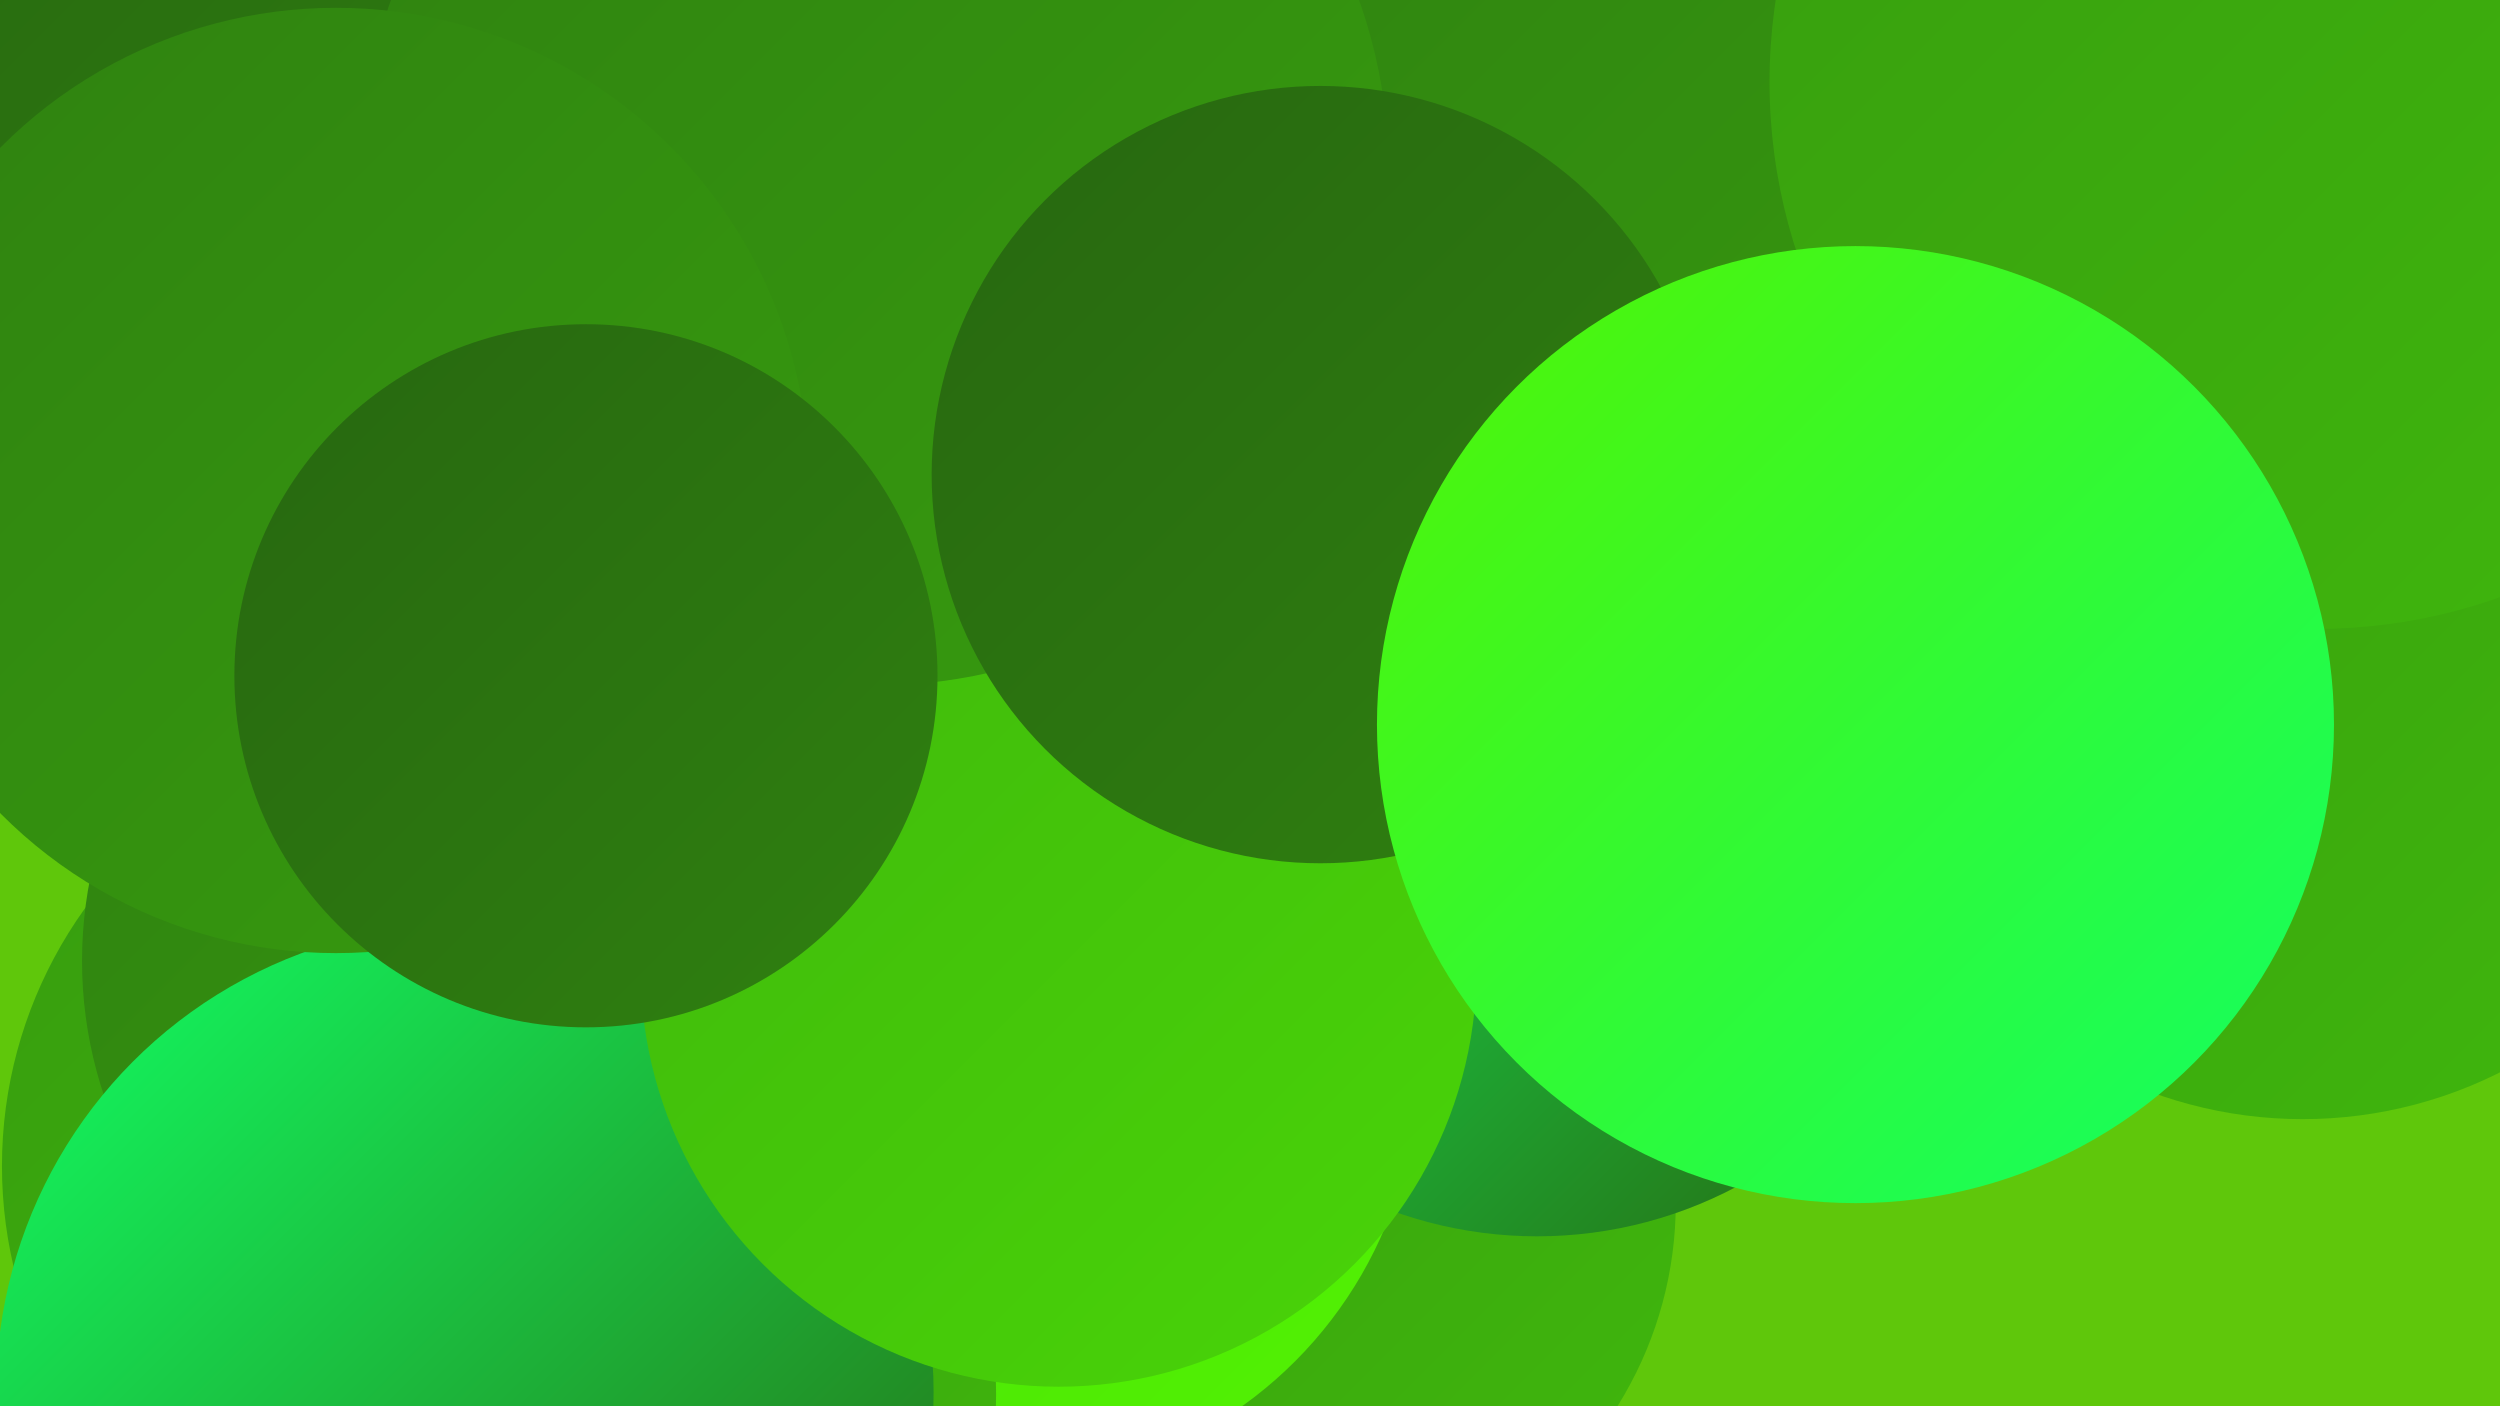 <?xml version="1.0" encoding="UTF-8"?><svg width="1280" height="720" xmlns="http://www.w3.org/2000/svg"><defs><linearGradient id="grad0" x1="0%" y1="0%" x2="100%" y2="100%"><stop offset="0%" style="stop-color:#276710;stop-opacity:1" /><stop offset="100%" style="stop-color:#2f8110;stop-opacity:1" /></linearGradient><linearGradient id="grad1" x1="0%" y1="0%" x2="100%" y2="100%"><stop offset="0%" style="stop-color:#2f8110;stop-opacity:1" /><stop offset="100%" style="stop-color:#379c0f;stop-opacity:1" /></linearGradient><linearGradient id="grad2" x1="0%" y1="0%" x2="100%" y2="100%"><stop offset="0%" style="stop-color:#379c0f;stop-opacity:1" /><stop offset="100%" style="stop-color:#40b80c;stop-opacity:1" /></linearGradient><linearGradient id="grad3" x1="0%" y1="0%" x2="100%" y2="100%"><stop offset="0%" style="stop-color:#40b80c;stop-opacity:1" /><stop offset="100%" style="stop-color:#49d508;stop-opacity:1" /></linearGradient><linearGradient id="grad4" x1="0%" y1="0%" x2="100%" y2="100%"><stop offset="0%" style="stop-color:#49d508;stop-opacity:1" /><stop offset="100%" style="stop-color:#52f403;stop-opacity:1" /></linearGradient><linearGradient id="grad5" x1="0%" y1="0%" x2="100%" y2="100%"><stop offset="0%" style="stop-color:#52f403;stop-opacity:1" /><stop offset="100%" style="stop-color:#12ff63;stop-opacity:1" /></linearGradient><linearGradient id="grad6" x1="0%" y1="0%" x2="100%" y2="100%"><stop offset="0%" style="stop-color:#12ff63;stop-opacity:1" /><stop offset="100%" style="stop-color:#276710;stop-opacity:1" /></linearGradient></defs><rect width="1280" height="720" fill="#5fc70b" /><circle cx="662" cy="616" r="196" fill="url(#grad2)" /><circle cx="787" cy="415" r="218" fill="url(#grad6)" /><circle cx="227" cy="597" r="226" fill="url(#grad2)" /><circle cx="304" cy="606" r="206" fill="url(#grad5)" /><circle cx="511" cy="545" r="215" fill="url(#grad4)" /><circle cx="298" cy="714" r="212" fill="url(#grad2)" /><circle cx="1179" cy="348" r="225" fill="url(#grad2)" /><circle cx="259" cy="492" r="217" fill="url(#grad1)" /><circle cx="805" cy="195" r="206" fill="url(#grad4)" /><circle cx="780" cy="166" r="250" fill="url(#grad1)" /><circle cx="238" cy="713" r="240" fill="url(#grad6)" /><circle cx="422" cy="263" r="222" fill="url(#grad3)" /><circle cx="179" cy="21" r="233" fill="url(#grad0)" /><circle cx="542" cy="496" r="214" fill="url(#grad3)" /><circle cx="448" cy="88" r="263" fill="url(#grad1)" /><circle cx="1186" cy="42" r="280" fill="url(#grad2)" /><circle cx="172" cy="246" r="242" fill="url(#grad1)" /><circle cx="300" cy="346" r="180" fill="url(#grad0)" /><circle cx="676" cy="243" r="199" fill="url(#grad0)" /><circle cx="950" cy="371" r="245" fill="url(#grad5)" /></svg>